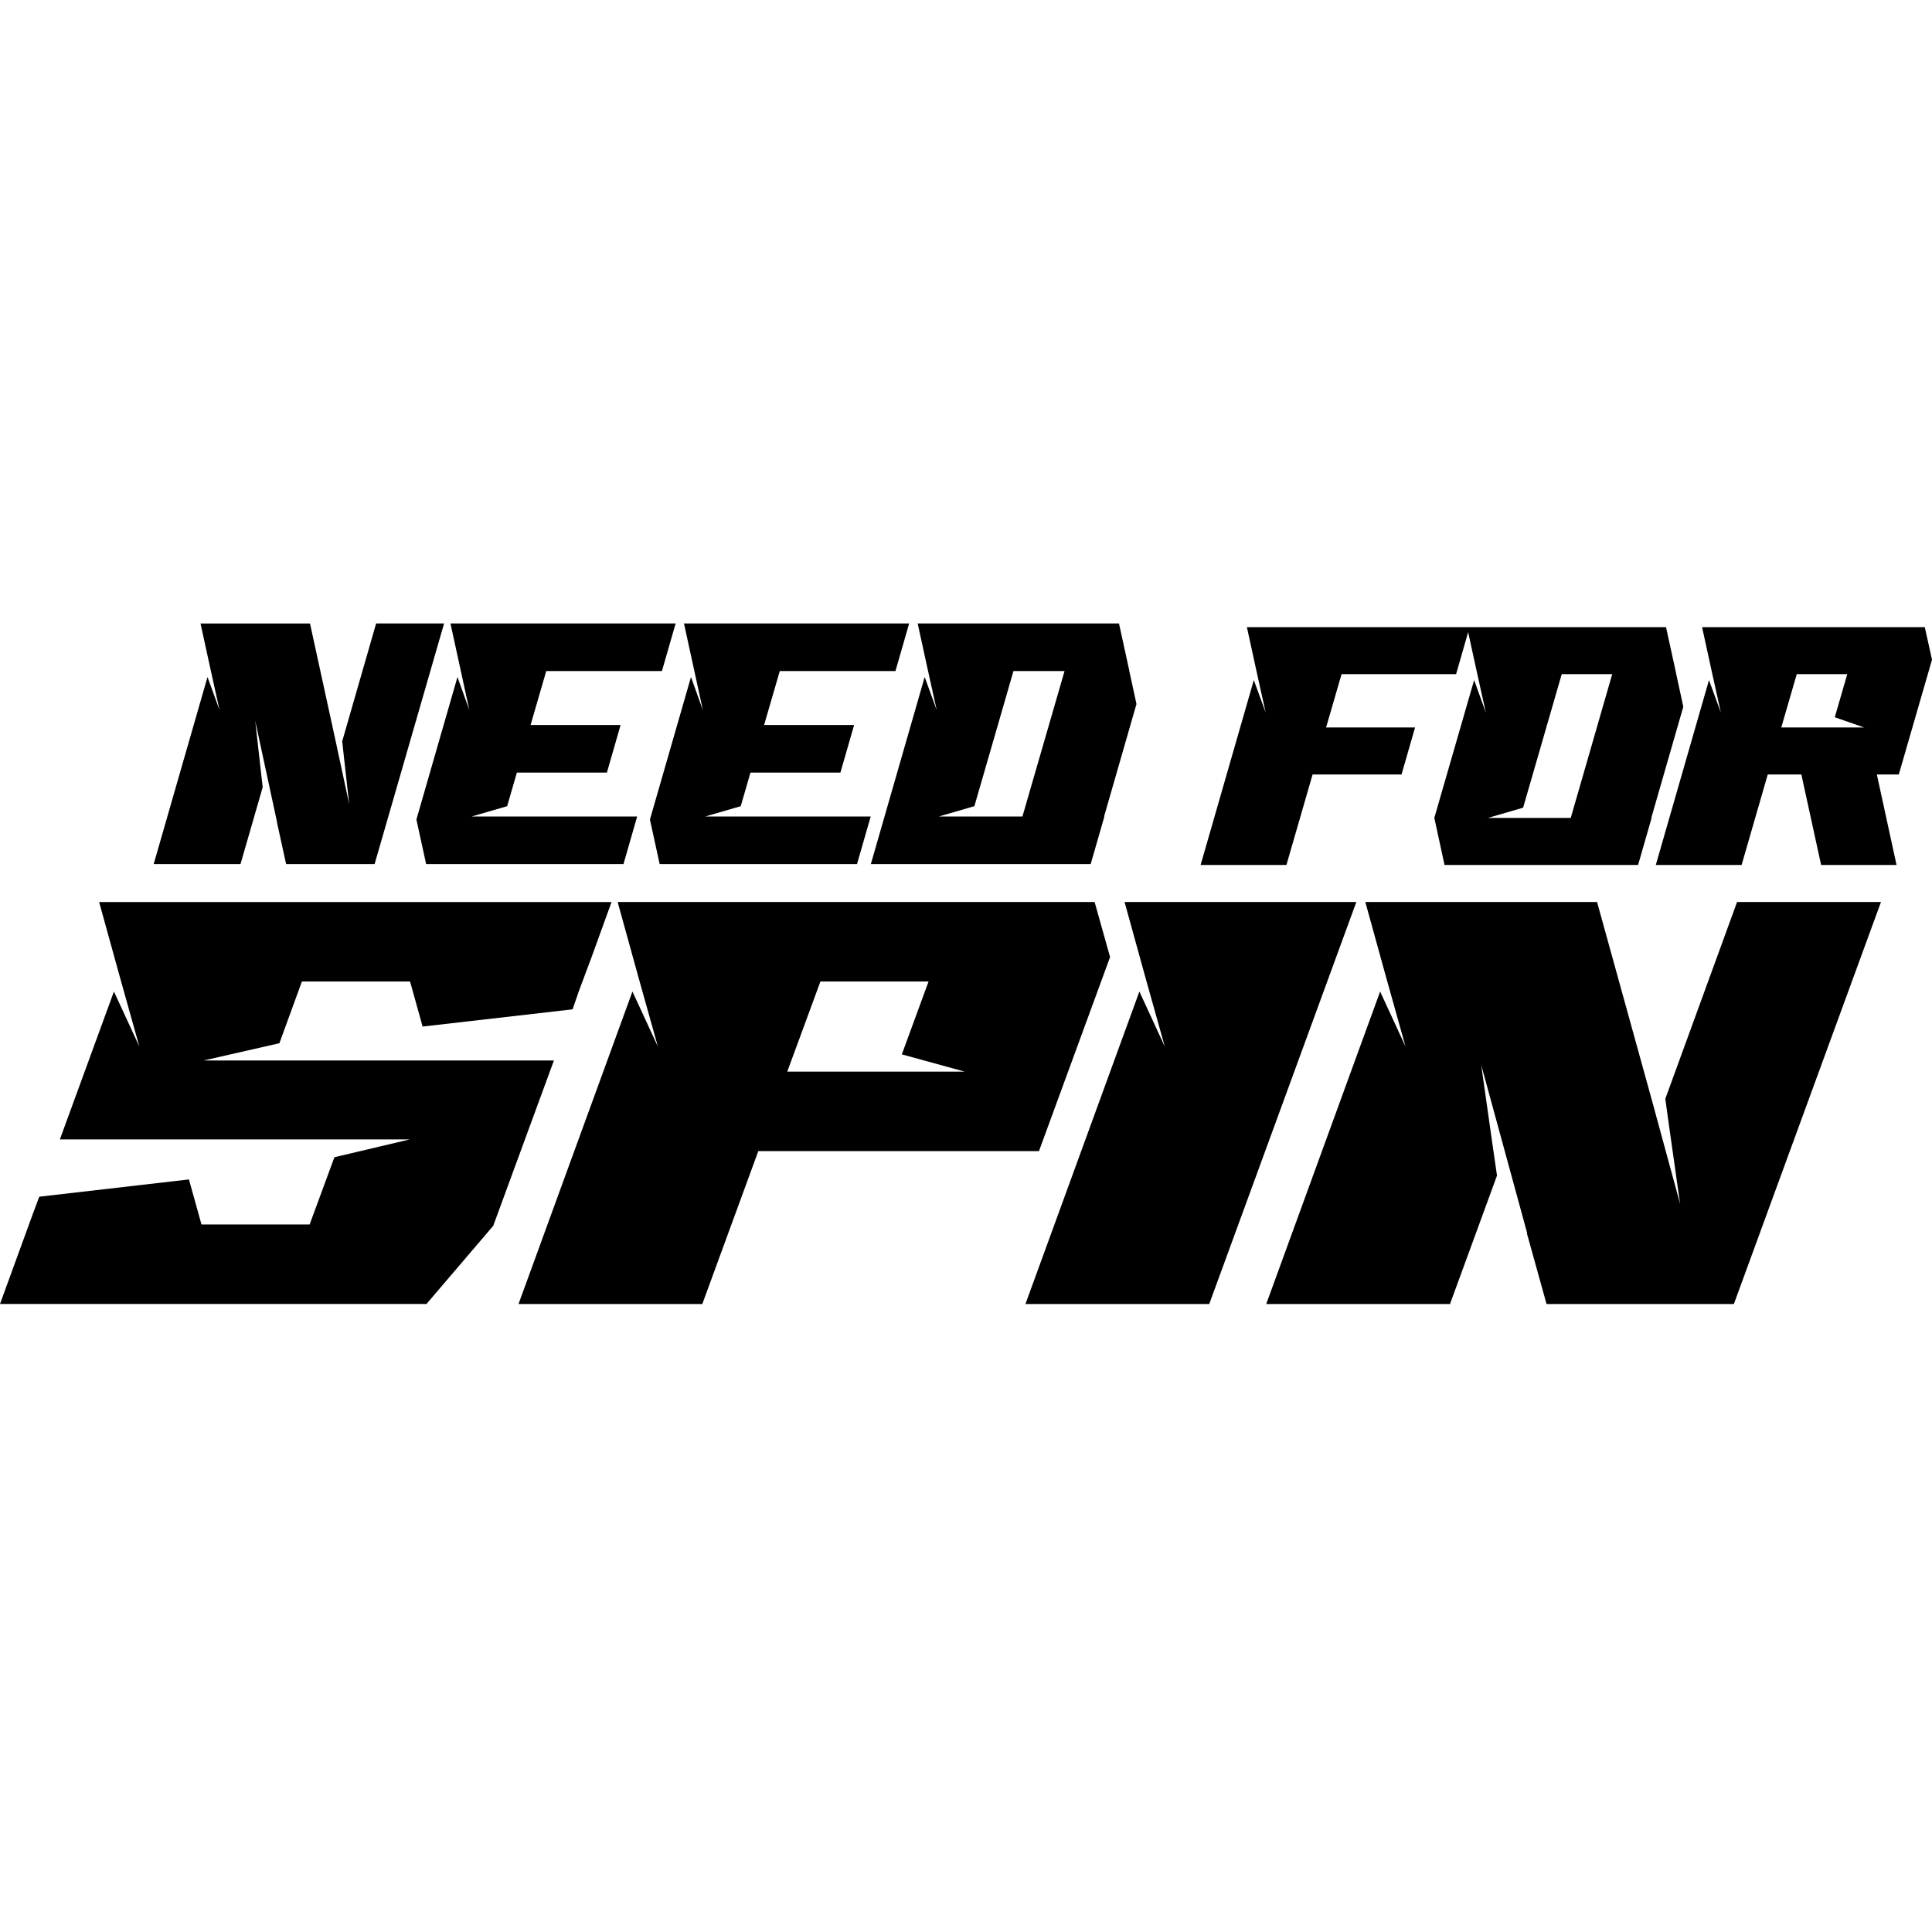<?xml version="1.0"?>
<svg xmlns="http://www.w3.org/2000/svg" viewBox="0 0 141 50" fill="none" width="160" height="160">
<path fill-rule="evenodd" clip-rule="evenodd" d="M138.577 11.023H136.975L138.412 17.625H132.907L131.612 11.695L131.47 11.023H129.013L127.105 17.625H120.843L124.725 4.133L125.591 6.509L124.922 3.486L124.221 0.269H140.474L141 2.645L138.577 11.023ZM134.816 3.701H131.13L130 7.59H136.043L133.905 6.846L134.816 3.701ZM120.537 14.192L119.55 17.625H105.424L104.678 14.192L107.584 4.133L108.44 6.51L107.77 3.486L107.148 0.636L106.267 3.701H97.91L96.78 7.59H103.273L102.286 11.023H95.794L93.885 17.625H87.623L91.505 4.133L92.372 6.509L91.702 3.486L91 0.269H121.588L122.334 3.678V3.702L122.85 6.078L120.513 14.193H120.536L120.537 14.192ZM113.977 3.701L111.159 13.447L108.592 14.192H114.635L117.662 3.7H113.977V3.701ZM80.599 14.089L79.6 17.562H63.555L67.484 3.91L68.36 6.315L67.683 3.255L66.973 0H81.665L82.419 3.449V3.474L82.941 5.879L80.577 14.089H80.599ZM73.964 3.474L71.112 13.336L68.516 14.089H74.619L77.692 3.474H73.964ZM56.909 3.474L55.766 7.41H62.335L61.335 10.884H54.769L54.059 13.337L51.462 14.09H63.545L62.545 17.563H48.143L47.433 14.309L50.429 3.91L51.294 6.315L50.628 3.255L49.918 0H66.351L65.352 3.473H56.908L56.909 3.474ZM39.866 3.474L38.723 7.41H45.292L44.292 10.884H37.723L37.013 13.337L34.417 14.09H46.501L45.502 17.563H31.1L30.39 14.309L33.386 3.91L34.251 6.317L33.586 3.256L32.875 0.001H49.309L48.309 3.474H39.865H39.866ZM20.881 17.562L20.204 14.477H20.215L18.628 7.118L19.028 10.688L19.172 11.951L17.552 17.562H11.216L15.144 3.91L16.021 6.317L15.345 3.257L14.634 0.002H22.624L24.52 8.696L25.485 13.19L25.086 9.619L24.975 8.6L27.45 0.001H32.41L27.339 17.562H20.881L20.881 17.562Z" fill="currentColor"/>
<path fill-rule="evenodd" clip-rule="evenodd" d="M8.738 25.768L10.171 30.881L8.315 26.863L4.369 37.657H29.902L24.406 38.956L22.597 43.864H14.705L13.789 40.577L2.865 41.837L2.395 43.094L2.114 43.864L0 49.667H31.124L36.01 43.945L36.033 43.864L40.426 31.894H14.869L20.39 30.637L22.034 26.132H29.927L30.843 29.42L41.789 28.163L42.235 26.865L43.175 24.35L44.631 20.333H7.235L8.738 25.768ZM46.58 25.768L48.013 30.881L46.157 26.863L37.842 49.669H51.255L55.342 38.51H75.825L81.015 24.348L79.887 20.33H45.077L46.58 25.768ZM70.399 32.707H57.456L59.875 26.133H67.767L65.817 31.449L70.399 32.707ZM83.575 25.768L85.008 30.881L83.154 26.863L74.838 49.669H88.252L98.987 20.33H82.073L83.575 25.768ZM101.145 25.768L102.578 30.881L100.724 26.863L92.411 49.669H105.823L109.253 40.295L108.947 38.185L108.101 32.221L111.46 44.516H111.436L112.869 49.67H126.54L137.276 20.33H126.774L121.536 34.695L121.771 36.399L122.617 42.363L120.574 34.856L116.556 20.33H99.643L101.145 25.768Z" fill="currentColor"/>
</svg>
